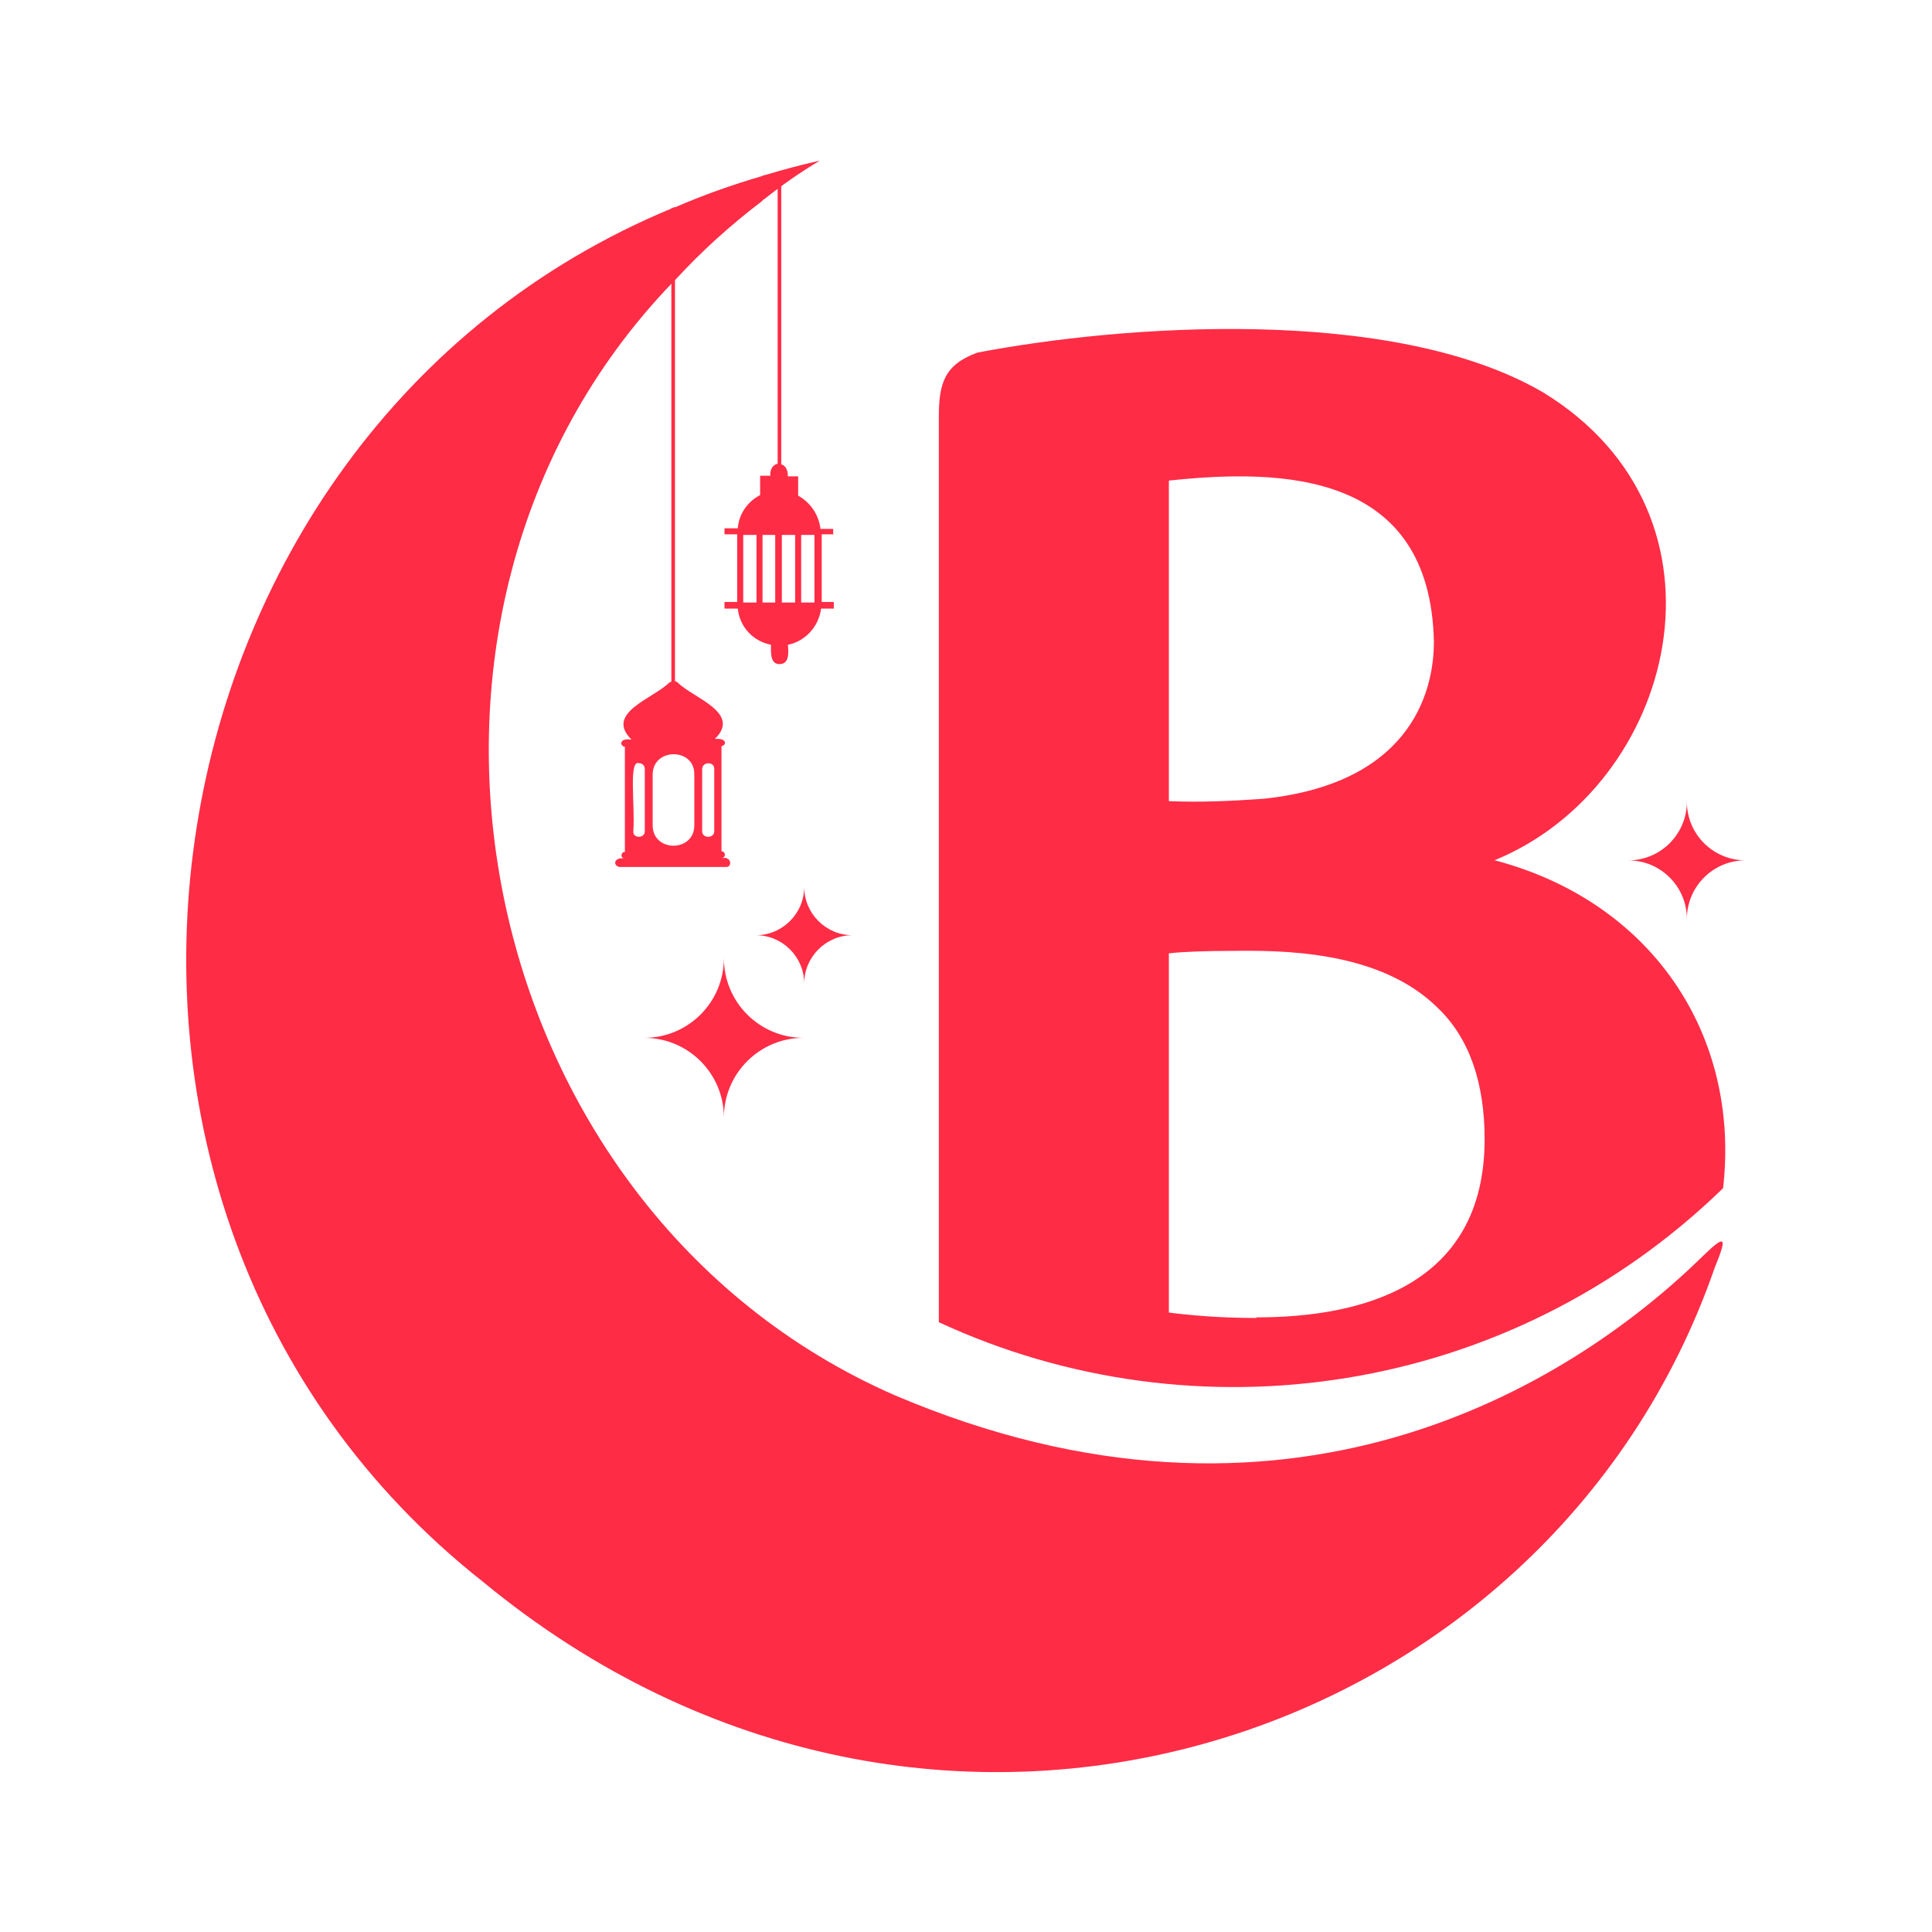 <?xml version="1.0" encoding="UTF-8"?>
<svg id="Layer_1" data-name="Layer 1" xmlns="http://www.w3.org/2000/svg" viewBox="0 0 32 32">
  <defs>
    <style>
      .cls-1 {
        fill: #ff2c46;
      }
    </style>
  </defs>
  <path class="cls-1" d="M13.8,8.86v-.1h-.21c-.03-.24-.17-.44-.37-.55v-.32h-.17c0-.08-.02-.17-.11-.2V2.89s-.04,0-.06.02v4.77c-.09.02-.13.11-.12.2h-.17v.32c-.21.11-.35.31-.37.55h-.22v.1h.21v1.12h-.21v.11h.22c.03.3.25.54.55.6,0,.11-.02.32.14.32.17,0,.15-.2.14-.32.29-.06.51-.3.55-.6h.21v-.11h-.2v-1.12h.2ZM12.53,9.98h-.22v-1.12h.22v1.12ZM12.84,9.98h-.21v-1.12h.21v1.12ZM13.17,9.98h-.22v-1.12h.22v1.12ZM13.49,9.98h-.22v-1.12h.22v1.12Z"/>
  <path class="cls-1" d="M24.75,14.25c3-1.22,4.16-5.7.81-7.75-2.5-1.46-7.02-1.11-9.37-.66-.55.2-.64.51-.64,1.07v14.99c4.25,1.97,9.44,1.23,12.99-2.22.29-2.56-1.2-4.75-3.78-5.43ZM19.36,7.96c1.88-.2,4.33-.15,4.39,2.67,0,.69-.27,2.33-2.82,2.6-.57.04-1.04.06-1.57.04v-5.31ZM20.81,21.83c-.63,0-1.14-.05-1.45-.09v-5.95c.27-.03.66-.04,1.03-.04.81-.01,2.46-.02,3.43.95.52.5.77,1.24.77,2.17,0,2.43-2.04,2.95-3.78,2.95Z"/>
  <path class="cls-1" d="M28.4,21c-2.76,7.96-12.98,11.32-20.4,5.2C.13,19.99,2.1,7.19,11.13,3.45c.01,0,.04-.01.06-.02.46-.2.94-.37,1.42-.51.02-.01.04-.02.06-.02.3-.09.6-.17.91-.24-.32.19-.62.4-.91.63-.02.01-.04.03-.06.05-.5.38-.99.82-1.42,1.29-.02.02-.04.04-.06.06-5.33,5.55-3.35,15.34,3.69,18.42,6.46,2.75,11.16-.12,13.4-2.32.38-.37.38-.28.18.21Z"/>
  <path class="cls-1" d="M12.04,14.21h-.09c.08,0,.07-.11,0-.11v-1.74c.09-.02.09-.14-.11-.12.45-.44-.37-.68-.62-.94,0,0-.02-.01-.04-.02V3.43s-.04.01-.06.02v7.84s-.03.01-.04.02c-.26.26-1.07.5-.62.94-.22-.03-.19.11-.11.12v1.74c-.07,0-.08.11,0,.11-.19-.03-.2.12-.09.14,0,0,1.77,0,1.77,0,.09,0,.08-.14,0-.14ZM10.68,13.77c0,.12-.2.12-.19,0,.03-.43-.08-1.18.09-1.13.06,0,.1.04.1.1v1.03ZM11.5,13.67c0,.45-.69.45-.69,0,0,0,0-.84,0-.84,0-.45.7-.45.69,0,0,0,0,.84,0,.84ZM11.83,13.77c0,.12-.2.12-.2,0,0,0,0-1.03,0-1.03,0-.13.21-.13.2,0,0,0,0,1.03,0,1.03Z"/>
  <path class="cls-1" d="M13.32,16.29h0c0-.44-.36-.8-.8-.8h0c.44,0,.8-.36.8-.8h0c0,.44.36.8.8.8h0c-.44,0-.8.36-.8.8Z"/>
  <path class="cls-1" d="M27.94,15.22h0c0-.54-.44-.97-.97-.97h0c.54,0,.97-.44.97-.97h0c0,.54.44.97.97.97h0c-.54,0-.97.44-.97.97Z"/>
  <path class="cls-1" d="M11.99,18.51h0c0-.73-.59-1.32-1.32-1.32h0c.73,0,1.32-.59,1.32-1.32h0c0,.73.59,1.32,1.32,1.32h0c-.73,0-1.32.59-1.32,1.32Z"/>
</svg>